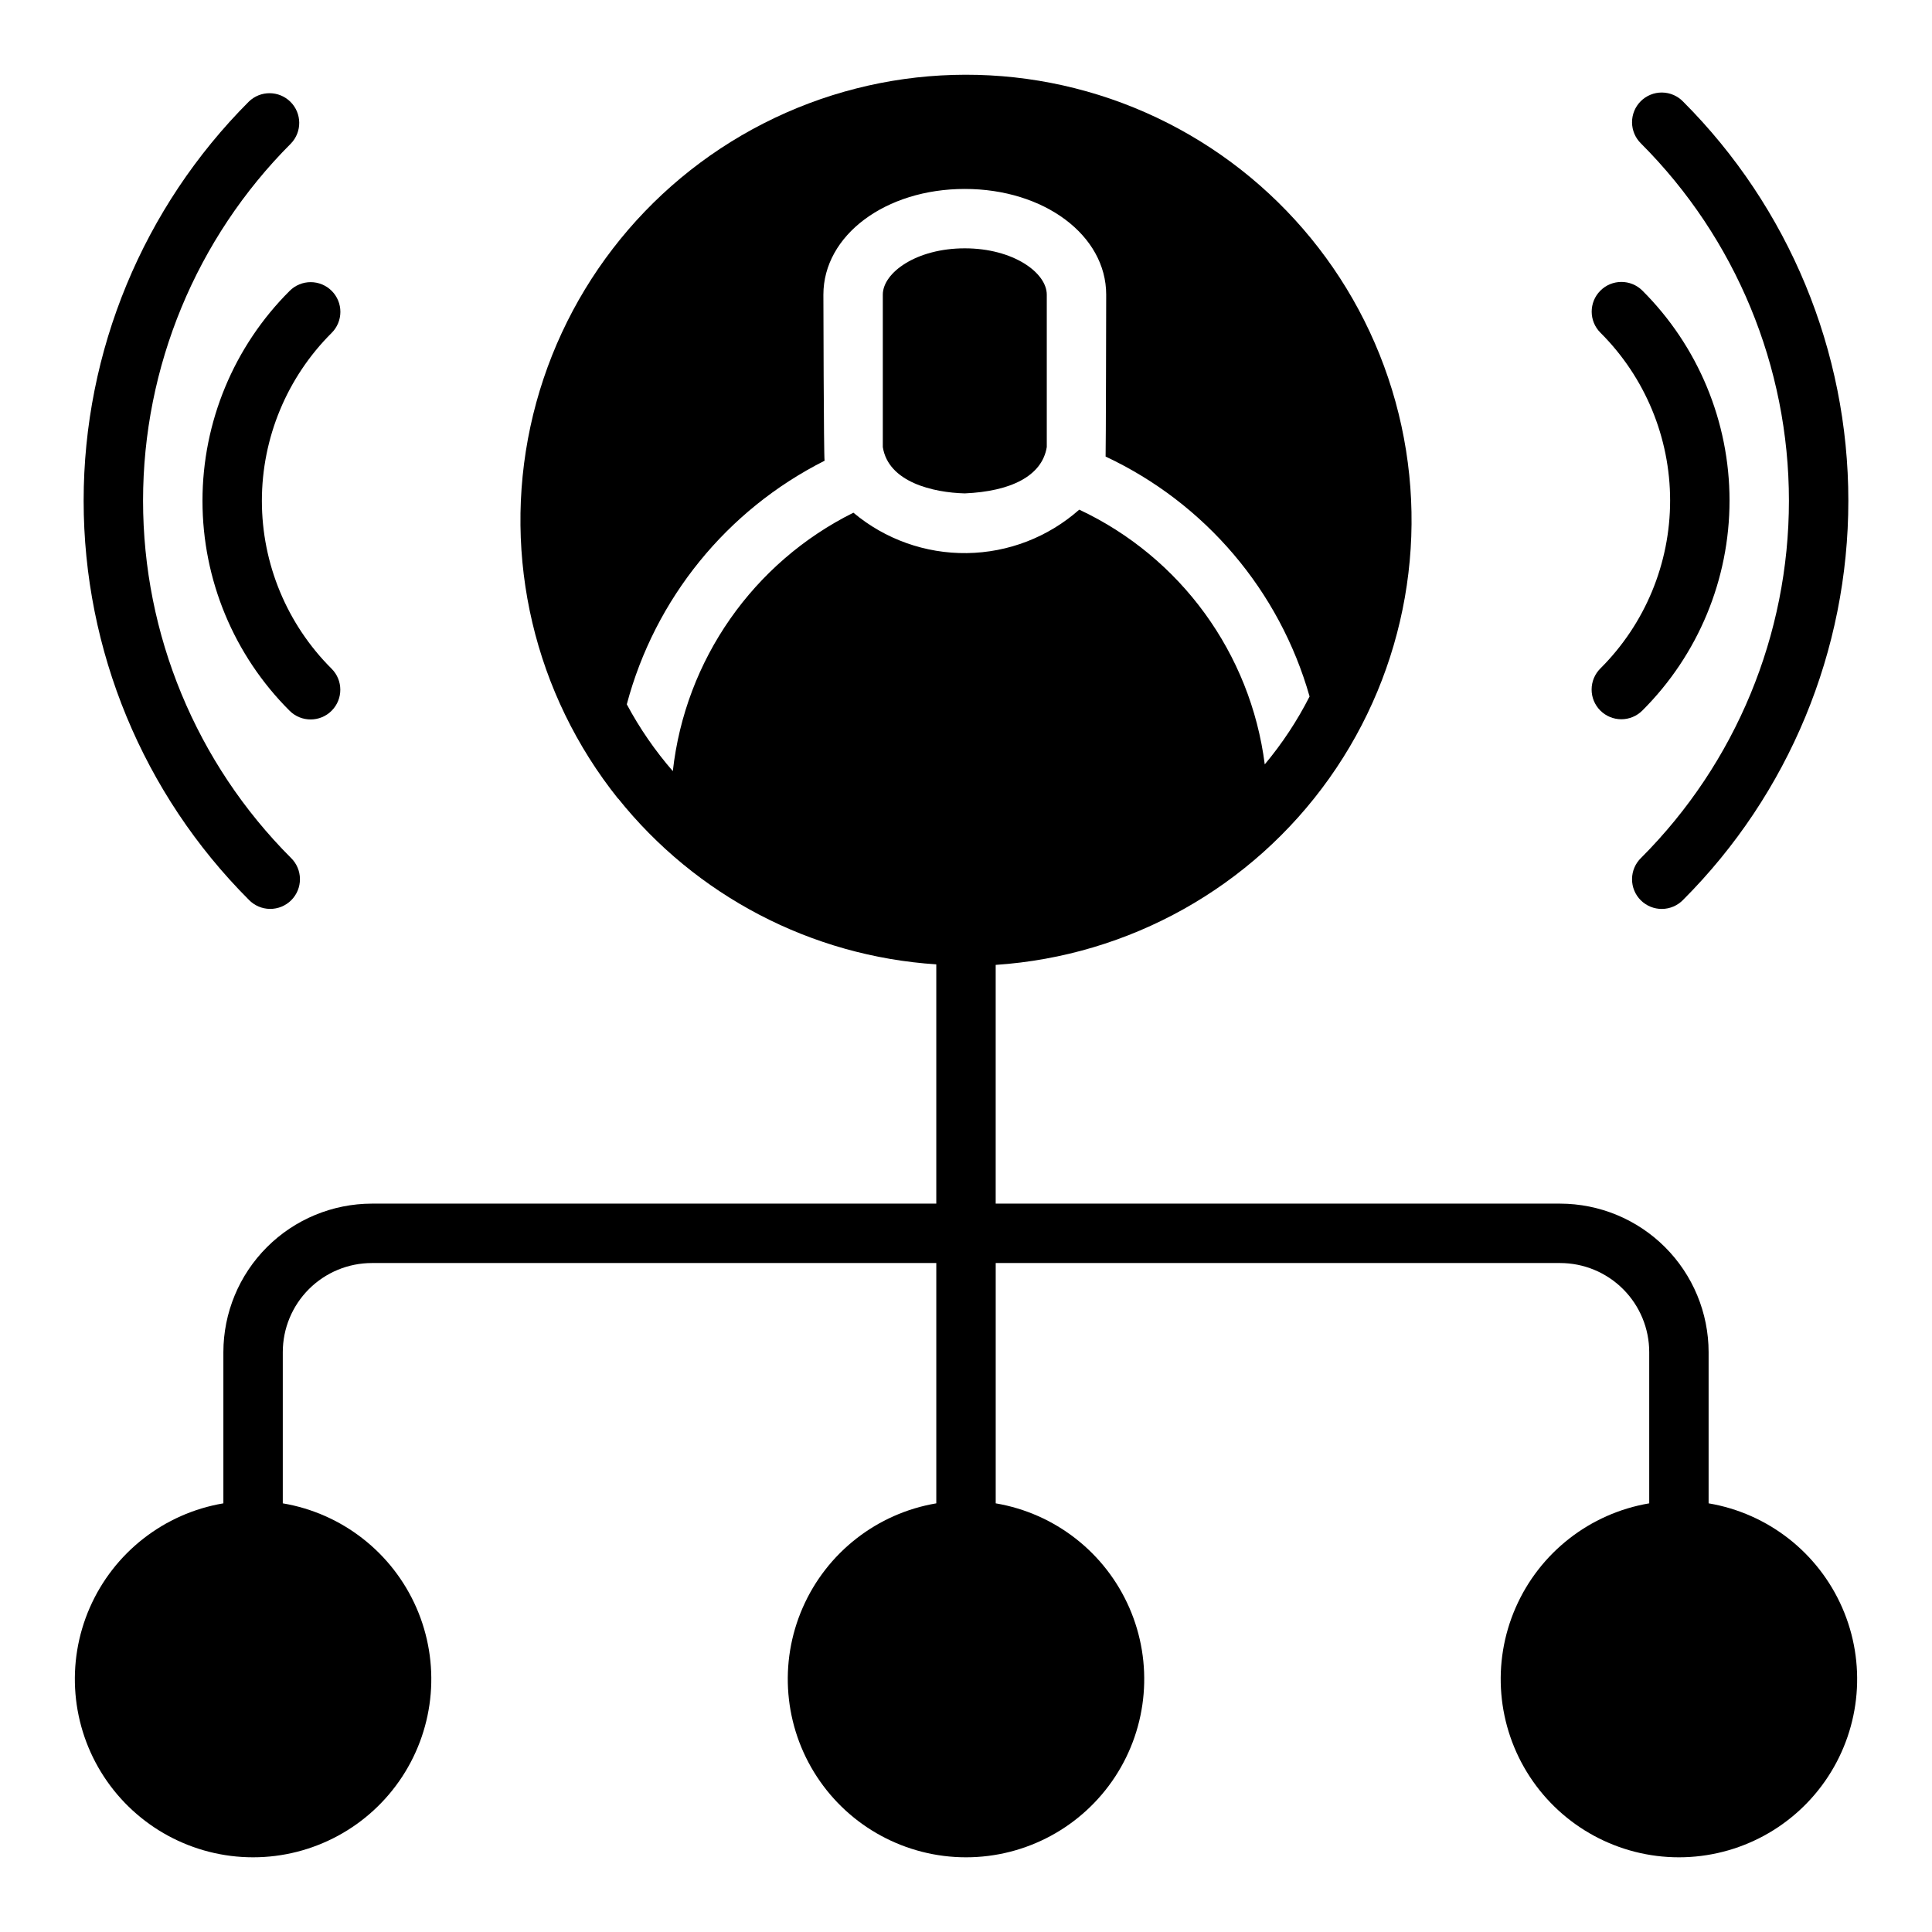 <?xml version="1.0" encoding="UTF-8"?>
<!-- Uploaded to: ICON Repo, www.svgrepo.com, Generator: ICON Repo Mixer Tools -->
<svg fill="#000000" width="800px" height="800px" version="1.1" viewBox="144 144 512 512" xmlns="http://www.w3.org/2000/svg">
 <g>
  <path d="m596.8 542.4v-40.066c-0.016-10.438-4.164-20.441-11.543-27.82-7.379-7.379-17.383-11.527-27.82-11.539h-149.57v-63.27c35.406-2.363 67.875-20.527 88.418-49.465 20.543-28.938 26.98-65.582 17.531-99.789-9.445-34.207-33.777-62.348-66.258-76.645-32.48-14.293-69.668-13.219-101.27 2.926-31.602 16.141-54.27 45.641-61.73 80.336-7.457 34.695 1.082 70.902 23.258 98.609 0-0.047 0-0.102-0.07-0.148 20.68 25.895 51.312 41.879 84.379 44.035v63.41h-149.57c-10.438 0.012-20.441 4.16-27.82 11.539-7.379 7.379-11.527 17.383-11.539 27.82v40.07-0.004c-15.715 2.656-29.027 13.059-35.41 27.66-6.379 14.602-4.969 31.438 3.758 44.773 8.727 13.336 23.586 21.371 39.523 21.371s30.797-8.035 39.523-21.371c8.727-13.336 10.137-30.172 3.758-44.773-6.383-14.602-19.695-25.004-35.41-27.66v-40.066c0-6.266 2.488-12.27 6.918-16.699 4.43-4.43 10.434-6.918 16.699-6.918h149.57v63.684c-15.711 2.656-29.027 13.059-35.406 27.66-6.383 14.602-4.969 31.438 3.758 44.773 8.723 13.336 23.586 21.371 39.523 21.371 15.934 0 30.797-8.035 39.523-21.371 8.723-13.336 10.137-30.172 3.754-44.773-6.379-14.602-19.695-25.004-35.406-27.66v-63.684h149.57c6.266 0 12.273 2.488 16.699 6.918 4.43 4.43 6.918 10.434 6.918 16.699v40.07-0.004c-15.711 2.656-29.027 13.059-35.406 27.66-6.383 14.602-4.969 31.438 3.754 44.773 8.727 13.336 23.59 21.371 39.523 21.371 15.938 0 30.801-8.035 39.523-21.371 8.727-13.336 10.141-30.172 3.758-44.773-6.379-14.602-19.695-25.004-35.406-27.66zm-226.64-262.53c-26.555 13.215-44.578 39.008-47.855 68.488-4.715-5.43-8.809-11.367-12.199-17.707 7.449-28.016 26.527-51.508 52.418-64.551-0.234-1.18-0.316-44.004-0.316-44.004 0-15.742 16.453-28.023 37.473-28.023 21.02 0 37.473 12.273 37.473 28.016 0 0-0.078 42.035-0.156 42.902h-0.004c26.379 12.363 46.098 35.559 54.059 63.582-3.269 6.43-7.254 12.465-11.879 17.996-3.754-29.41-22.277-54.863-49.105-67.484h-0.078c-8.227 7.269-18.789 11.348-29.77 11.492-10.977 0.145-21.645-3.656-30.059-10.707z"/>
  <path d="m578.9 371.35c-1.516 1.469-2.379 3.488-2.394 5.598-0.016 2.113 0.816 4.141 2.312 5.633 1.496 1.488 3.527 2.316 5.637 2.297 2.113-0.023 4.129-0.891 5.59-2.41 28.035-28.062 43.785-66.105 43.785-105.77 0-39.664-15.75-77.707-43.785-105.77-1.461-1.52-3.477-2.387-5.59-2.41-2.109-0.02-4.141 0.809-5.637 2.297-1.496 1.492-2.328 3.519-2.312 5.633 0.016 2.109 0.879 4.129 2.394 5.598 25.09 25.109 39.184 59.156 39.184 94.652 0 35.496-14.094 69.543-39.184 94.652z"/>
  <path d="m568.1 332.3c1.477 1.477 3.481 2.309 5.57 2.309 2.09 0 4.094-0.832 5.57-2.309 14.789-14.742 23.105-34.766 23.105-55.648 0-20.883-8.316-40.906-23.105-55.648-3.086-3.066-8.07-3.047-11.137 0.035-3.066 3.086-3.051 8.07 0.035 11.137 11.816 11.785 18.461 27.785 18.461 44.477 0 16.688-6.644 32.691-18.461 44.477-1.492 1.473-2.336 3.481-2.344 5.578-0.008 2.098 0.82 4.109 2.305 5.594z"/>
  <path d="m209.95 170.92c-28.035 28.062-43.785 66.105-43.785 105.77 0 39.664 15.75 77.707 43.785 105.77 1.465 1.52 3.477 2.387 5.59 2.41 2.109 0.02 4.141-0.809 5.637-2.297 1.496-1.492 2.328-3.519 2.312-5.633-0.016-2.109-0.875-4.129-2.394-5.598-25.09-25.109-39.184-59.156-39.184-94.652s14.094-69.543 39.184-94.652c2.981-3.094 2.93-8.004-0.109-11.035-3.043-3.035-7.953-3.07-11.035-0.082z"/>
  <path d="m231.9 221.08c-1.477-1.477-3.481-2.309-5.57-2.309-2.086 0-4.09 0.832-5.566 2.309-14.793 14.742-23.105 34.766-23.105 55.648 0 20.883 8.312 40.906 23.105 55.648 3.082 3.062 8.07 3.047 11.133-0.035 3.066-3.086 3.051-8.07-0.035-11.137-11.816-11.785-18.461-27.789-18.461-44.477s6.644-32.691 18.461-44.477c1.492-1.473 2.336-3.481 2.344-5.578 0.008-2.098-0.82-4.109-2.305-5.594z"/>
  <path d="m399.68 209.81c-12.832 0-21.727 6.453-21.727 12.281v40.383c1.473 9.336 13.383 12.066 21.727 12.281 12.059-0.527 20.469-4.527 21.727-12.281v-40.383c0-5.824-8.895-12.281-21.727-12.281z"/>
 </g>
</svg>